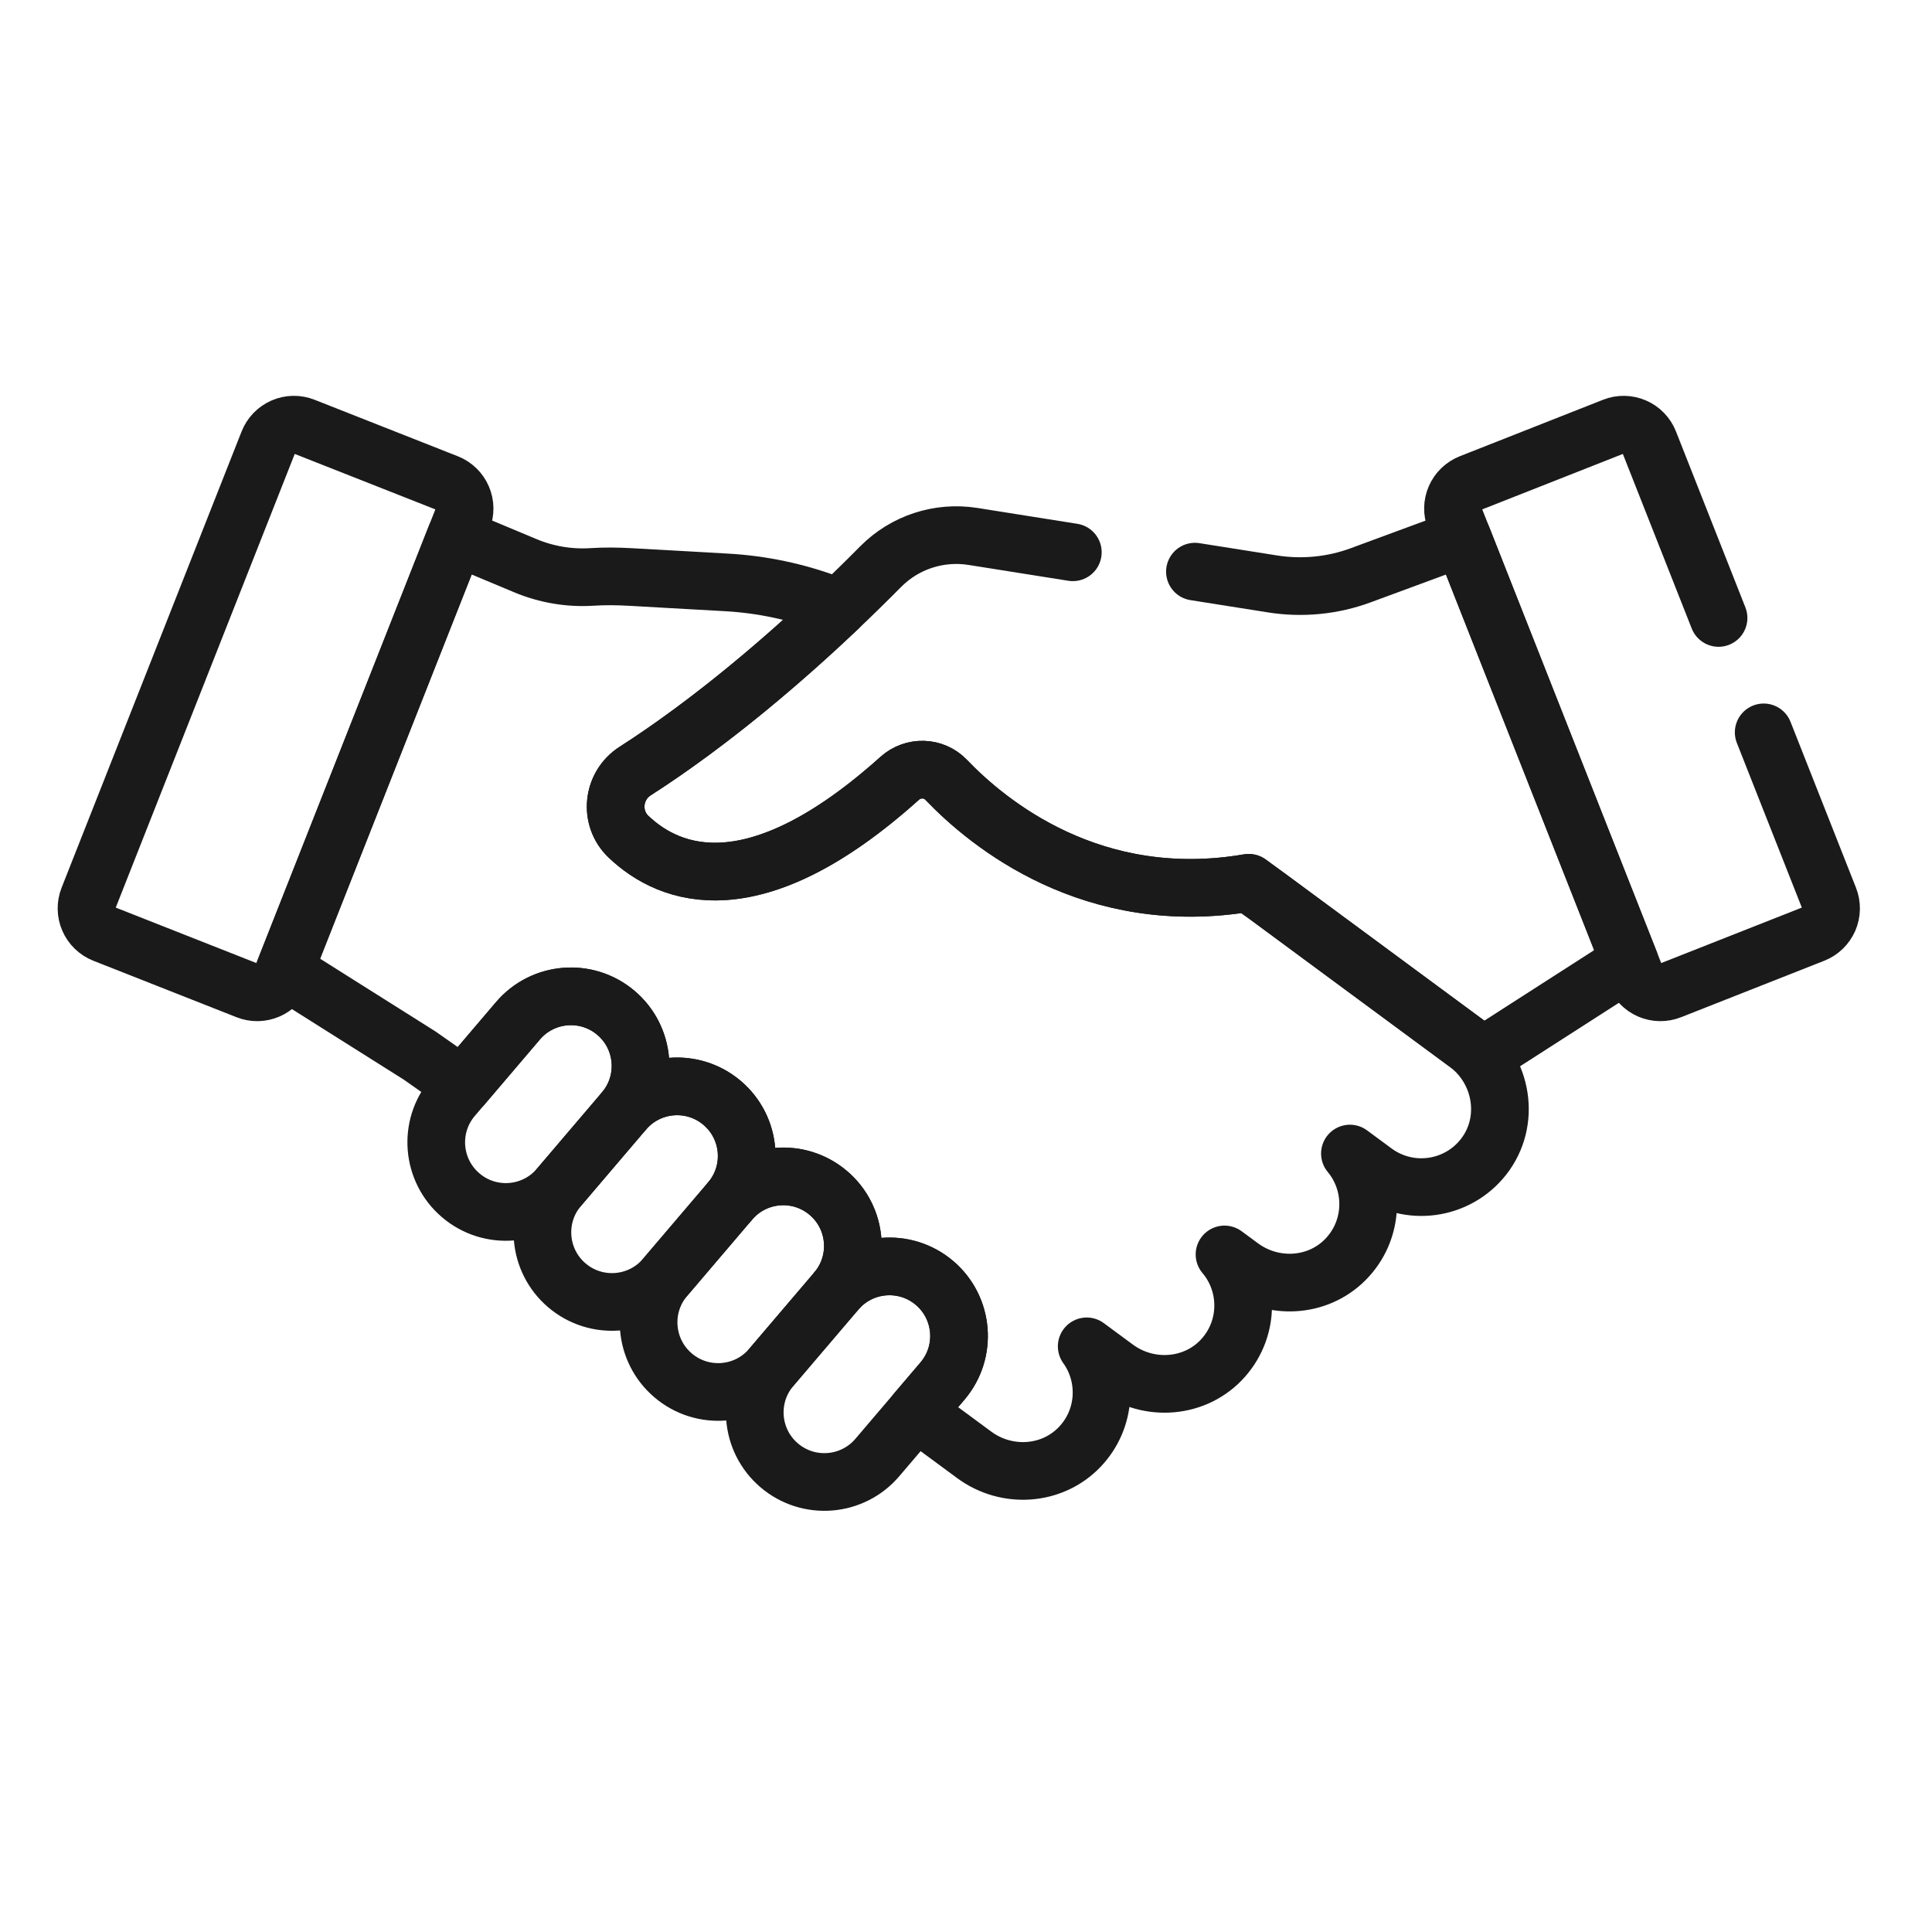 <?xml version="1.0" encoding="UTF-8"?>
<svg xmlns="http://www.w3.org/2000/svg" width="67" height="67" viewBox="0 0 67 67" fill="none">
  <path d="M3.066 31.153L9.309 15.329C9.355 15.213 9.423 15.107 9.51 15.017C9.597 14.928 9.7 14.856 9.815 14.806C9.929 14.756 10.053 14.729 10.178 14.727C10.302 14.725 10.426 14.748 10.543 14.794L15.51 16.753C15.626 16.799 15.732 16.867 15.822 16.954C15.912 17.041 15.984 17.145 16.033 17.259C16.083 17.374 16.11 17.497 16.112 17.622C16.114 17.747 16.091 17.871 16.046 17.987L9.803 33.811C9.757 33.927 9.689 34.033 9.602 34.123C9.515 34.212 9.412 34.284 9.297 34.334C9.183 34.384 9.059 34.41 8.934 34.413C8.81 34.415 8.686 34.392 8.569 34.346L3.602 32.387C3.367 32.294 3.179 32.112 3.079 31.881C2.978 31.649 2.974 31.388 3.066 31.153Z" stroke="#1A1A1A" stroke-width="2" stroke-miterlimit="10" stroke-linecap="round" stroke-linejoin="round"></path>
  <path d="M46.813 40.004L43.563 37.5Z" fill="#1A1A1A"></path>
  <path d="M42.465 43.503L39.576 41.279Z" fill="#1A1A1A"></path>
  <path d="M37.686 46.69L35.627 45.096Z" fill="#1A1A1A"></path>
  <path d="M15.982 41.456C14.965 40.594 14.839 39.071 15.702 38.054L17.958 35.405C18.82 34.388 20.344 34.263 21.36 35.125C22.377 35.987 22.502 37.51 21.64 38.527L19.383 41.176C18.521 42.193 16.998 42.318 15.982 41.456Z" stroke="#1A1A1A" stroke-width="2" stroke-miterlimit="10" stroke-linecap="round" stroke-linejoin="round"></path>
  <path d="M19.663 44.578C18.646 43.715 18.521 42.192 19.383 41.176L21.64 38.527C22.502 37.51 24.025 37.385 25.042 38.247C26.059 39.109 26.184 40.632 25.322 41.648L23.065 44.297C22.203 45.314 20.68 45.44 19.663 44.578Z" stroke="#1A1A1A" stroke-width="2" stroke-miterlimit="10" stroke-linecap="round" stroke-linejoin="round"></path>
  <path d="M23.345 47.699C22.329 46.837 22.203 45.314 23.065 44.297L25.322 41.648C26.184 40.632 27.707 40.506 28.724 41.369C29.741 42.23 29.866 43.754 29.004 44.77L26.747 47.419C25.885 48.436 24.362 48.562 23.345 47.699Z" stroke="#1A1A1A" stroke-width="2" stroke-miterlimit="10" stroke-linecap="round" stroke-linejoin="round"></path>
  <path d="M27.027 50.821C26.01 49.959 25.885 48.436 26.747 47.419L29.004 44.77C29.866 43.754 31.389 43.628 32.406 44.49C33.422 45.352 33.548 46.875 32.686 47.892L30.429 50.541C29.567 51.558 28.044 51.683 27.027 50.821Z" stroke="#1A1A1A" stroke-width="2" stroke-miterlimit="10" stroke-linecap="round" stroke-linejoin="round"></path>
  <path d="M50.863 36.186L49.649 35.291L43.94 31.077L43.286 30.617C37.896 31.533 34.282 28.579 32.812 27.044C32.379 26.592 31.665 26.574 31.2 26.992C26.146 31.532 23.219 30.368 21.798 29.018C21.115 28.369 21.232 27.25 22.026 26.74C24.742 24.997 27.279 22.79 29.091 21.07L28.768 20.949C27.621 20.519 26.415 20.265 25.192 20.197L21.85 20.009C21.412 19.985 20.973 19.979 20.535 20.007C19.744 20.058 18.953 19.925 18.221 19.619L15.802 18.607L9.867 33.651L14.559 36.609L16.044 37.653L17.959 35.405C18.821 34.388 20.344 34.263 21.361 35.125C22.377 35.987 22.503 37.51 21.641 38.527C22.503 37.51 24.026 37.385 25.042 38.247C26.059 39.109 26.184 40.632 25.322 41.649C26.184 40.632 27.707 40.507 28.724 41.369C29.741 42.231 29.866 43.754 29.004 44.77C29.866 43.754 31.389 43.628 32.406 44.49C33.423 45.352 33.548 46.876 32.686 47.892L31.77 48.967L33.786 50.454C34.905 51.28 36.482 51.185 37.443 50.179C38.378 49.201 38.434 47.728 37.686 46.69L38.696 47.435C39.849 48.286 41.481 48.155 42.428 47.081C43.345 46.041 43.322 44.514 42.465 43.503L43.033 43.922C44.132 44.733 45.676 44.659 46.642 43.695C47.67 42.669 47.697 41.063 46.814 40.004L47.666 40.633C48.857 41.512 50.535 41.286 51.45 40.115C52.406 38.892 52.112 37.108 50.863 36.186Z" stroke="#1A1A1A" stroke-width="2" stroke-miterlimit="10" stroke-linecap="round" stroke-linejoin="round"></path>
  <path d="M37.205 19.153L33.74 18.603C32.567 18.418 31.376 18.806 30.541 19.65C28.822 21.389 25.577 24.461 22.026 26.74C21.232 27.25 21.115 28.369 21.798 29.018C23.219 30.368 26.146 31.531 31.2 26.992C31.665 26.574 32.379 26.591 32.812 27.043C34.285 28.582 37.907 31.543 43.312 30.613L51.437 36.609L56.515 33.348L50.716 18.648L47.191 19.949C46.214 20.31 45.16 20.413 44.131 20.25L41.439 19.824" stroke="#1A1A1A" stroke-width="2" stroke-miterlimit="10" stroke-linecap="round" stroke-linejoin="round"></path>
  <path d="M59.598 21.43L57.191 15.329C57.099 15.095 56.917 14.906 56.685 14.806C56.454 14.706 56.192 14.701 55.958 14.794L50.99 16.753C50.756 16.846 50.567 17.028 50.467 17.259C50.366 17.491 50.362 17.752 50.455 17.987L56.697 33.811C56.79 34.045 56.972 34.233 57.203 34.334C57.434 34.434 57.696 34.439 57.931 34.346L62.898 32.387C63.014 32.341 63.12 32.273 63.21 32.186C63.3 32.099 63.372 31.995 63.422 31.881C63.471 31.766 63.498 31.643 63.5 31.518C63.502 31.393 63.48 31.269 63.434 31.153L61.163 25.398" stroke="#1A1A1A" stroke-width="2" stroke-miterlimit="10" stroke-linecap="round" stroke-linejoin="round"></path>
</svg>
